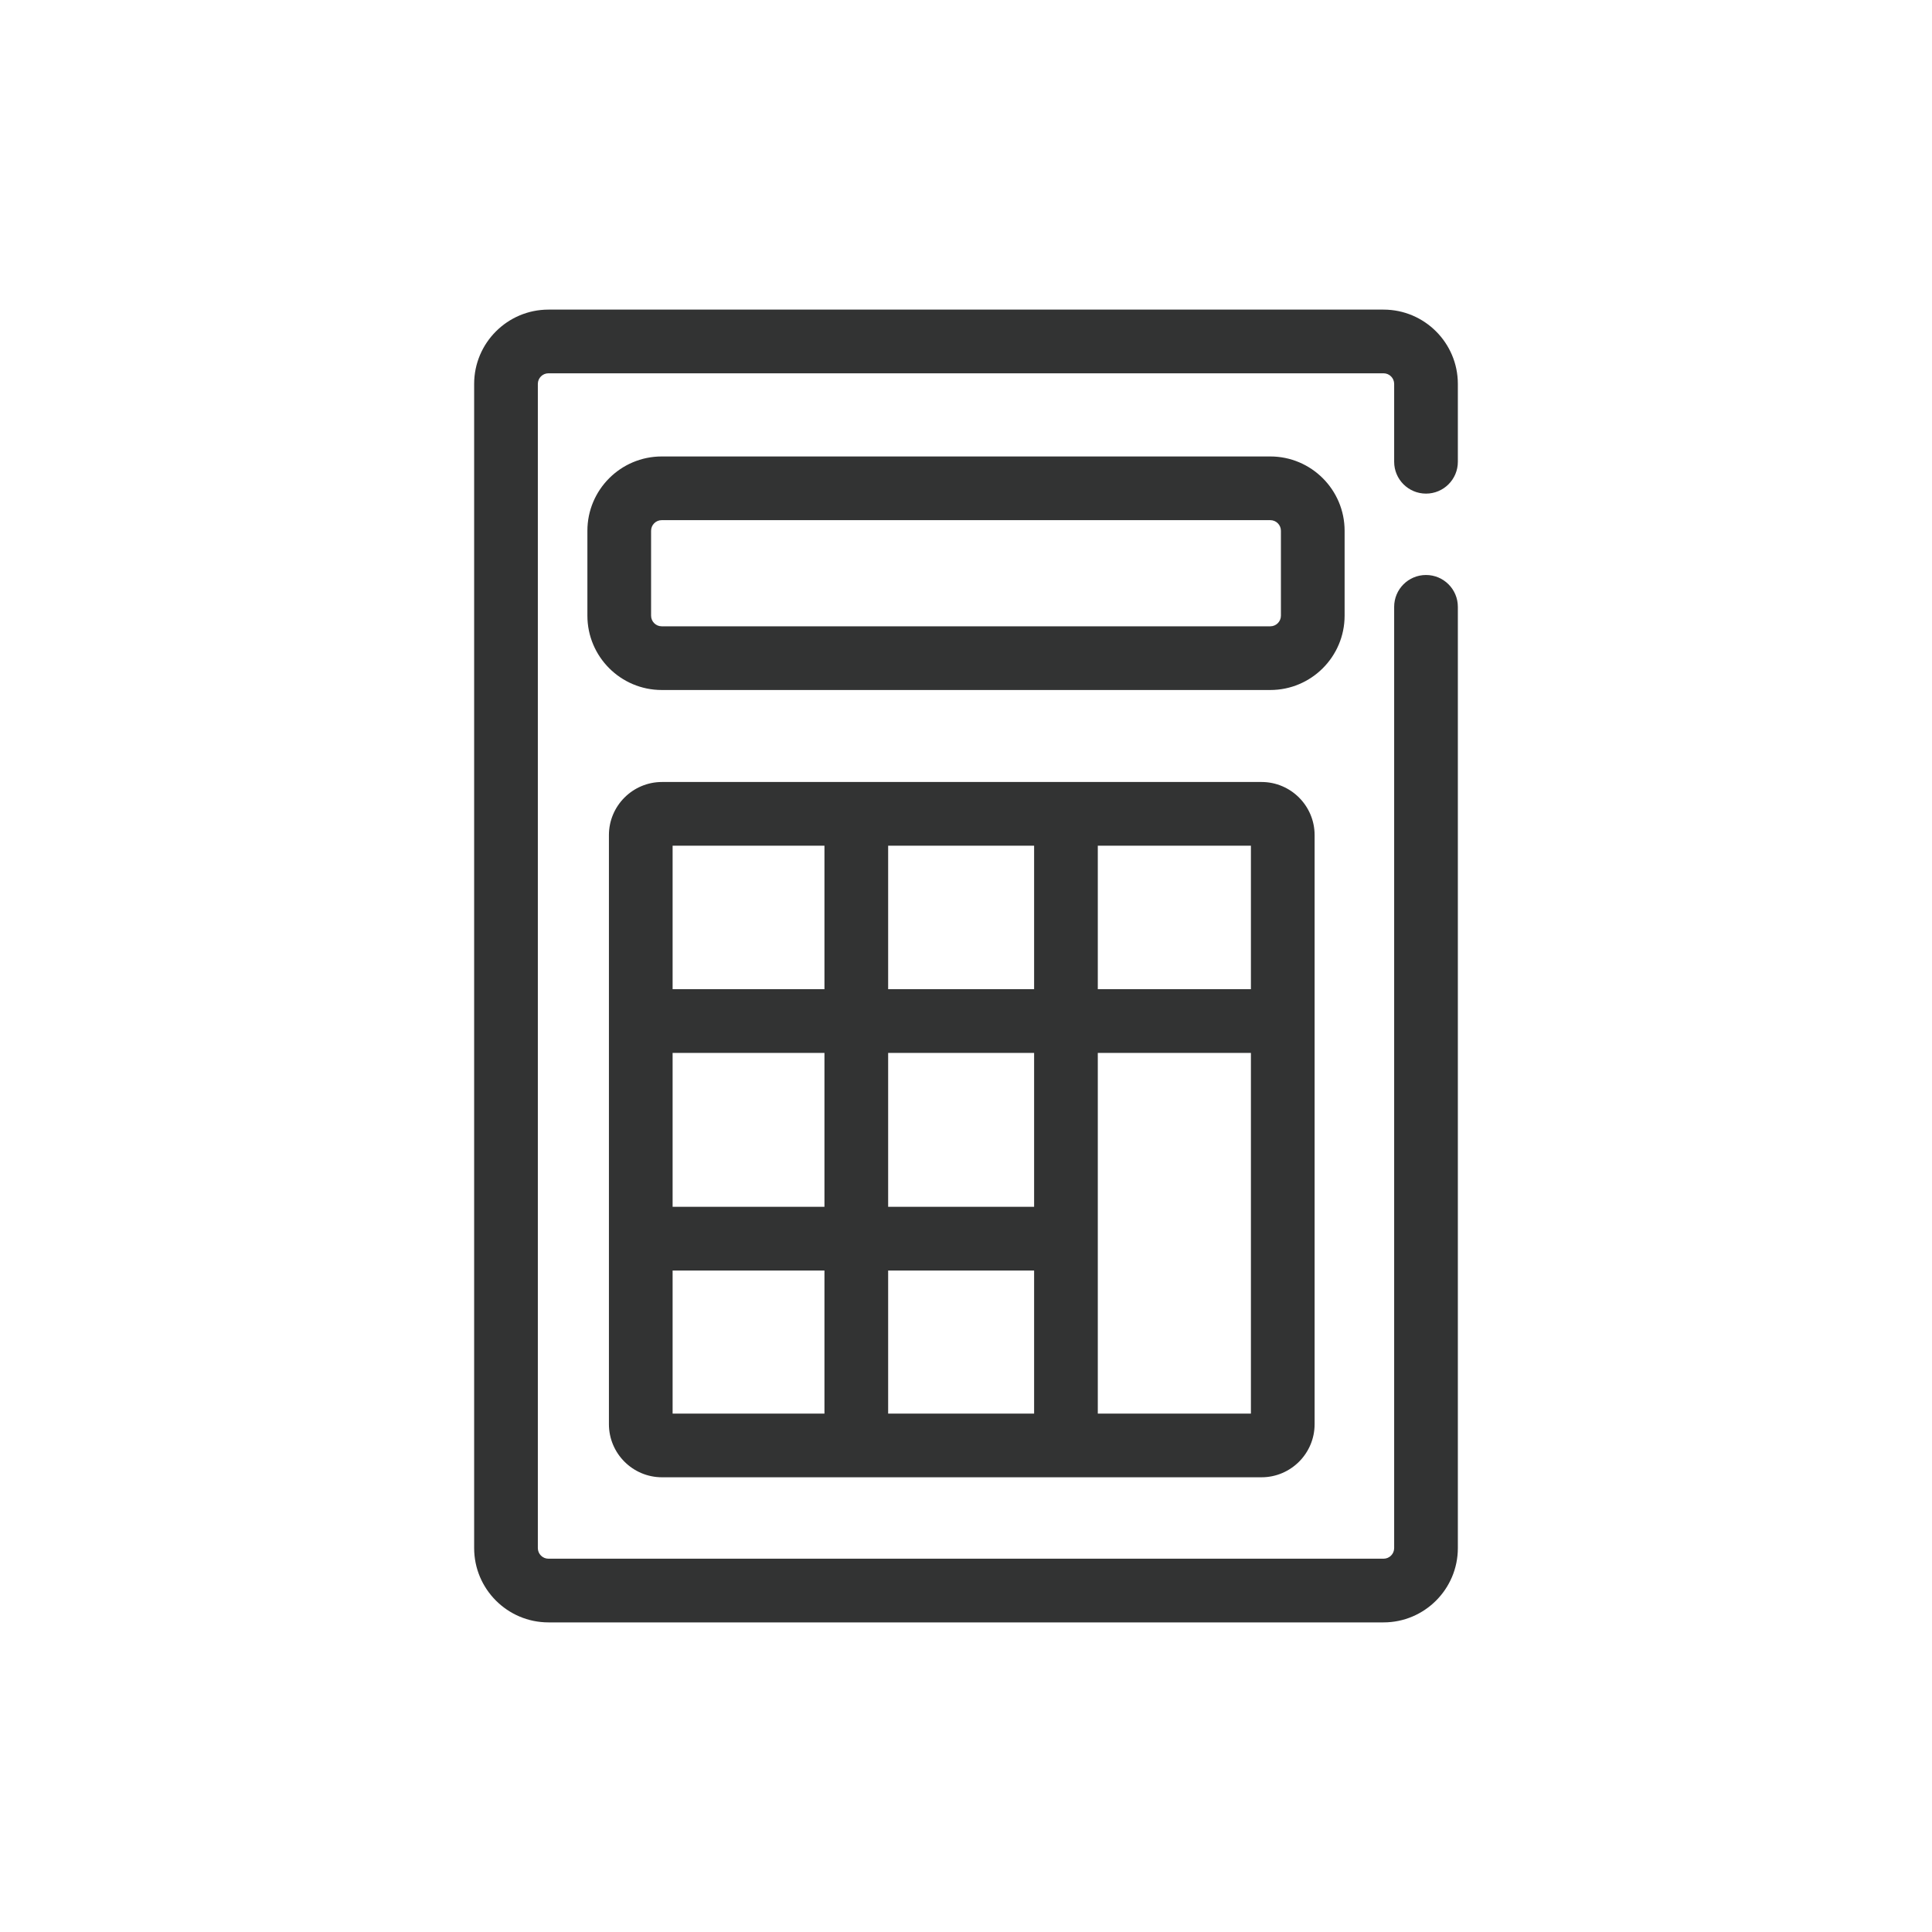 <svg xmlns="http://www.w3.org/2000/svg" xmlns:xlink="http://www.w3.org/1999/xlink" id="Layer_1" x="0px" y="0px" viewBox="0 0 91 91" xml:space="preserve"><path fill="#323333" d="M65.667,21.75v-3.667c0-0.276-0.224-0.5-0.5-0.5h-39.334c-0.276,0-0.5,0.224-0.5,0.5 v54.834c0,0.276,0.224,0.5,0.5,0.5h39.334c0.276,0,0.5-0.224,0.5-0.5v-44.334c0-0.829,0.671-1.5,1.5-1.5 s1.5,0.671,1.5,1.5v44.334c0,1.93-1.57,3.5-3.5,3.5h-39.334c-1.93,0-3.5-1.57-3.5-3.5v-54.834 c0-1.93,1.57-3.5,3.5-3.5h39.334c1.93,0,3.5,1.57,3.5,3.5v3.667c0,0.829-0.671,1.5-1.5,1.5 S65.667,22.579,65.667,21.75z M59.833,32.5h-28.666c-1.93,0-3.5-1.57-3.5-3.5v-4 c0-1.93,1.57-3.5,3.5-3.5h28.666c1.93,0,3.5,1.57,3.5,3.5v4C63.333,30.93,61.763,32.5,59.833,32.5z  M60.333,25c0-0.276-0.224-0.5-0.5-0.5h-28.666c-0.276,0-0.5,0.224-0.5,0.5v4c0,0.276,0.224,0.5,0.5,0.5 h28.666c0.276,0,0.5-0.224,0.5-0.5V25z M59.42,36.833c1.378,0,2.5,1.122,2.5,2.5v27.749 c0,1.378-1.122,2.5-2.5,2.5H31.181c-1.378,0-2.5-1.122-2.5-2.5V39.333c0-1.378,1.122-2.5,2.5-2.5H59.42z  M58.92,39.833h-7.212v6.76h7.212V39.833z M48.708,59.843h-6.875v6.739h6.875V59.843z M48.708,49.593 h-6.875v7.25h6.875V49.593z M38.833,49.593H31.681v7.25h7.152V49.593z M48.708,46.593v-6.76h-6.875v6.76 H48.708z M31.681,39.833v6.76h7.152v-6.76H31.681z M31.681,66.582h7.152v-6.739H31.681V66.582z  M58.92,66.582V49.593h-7.212v16.989H58.92z"></path></svg>